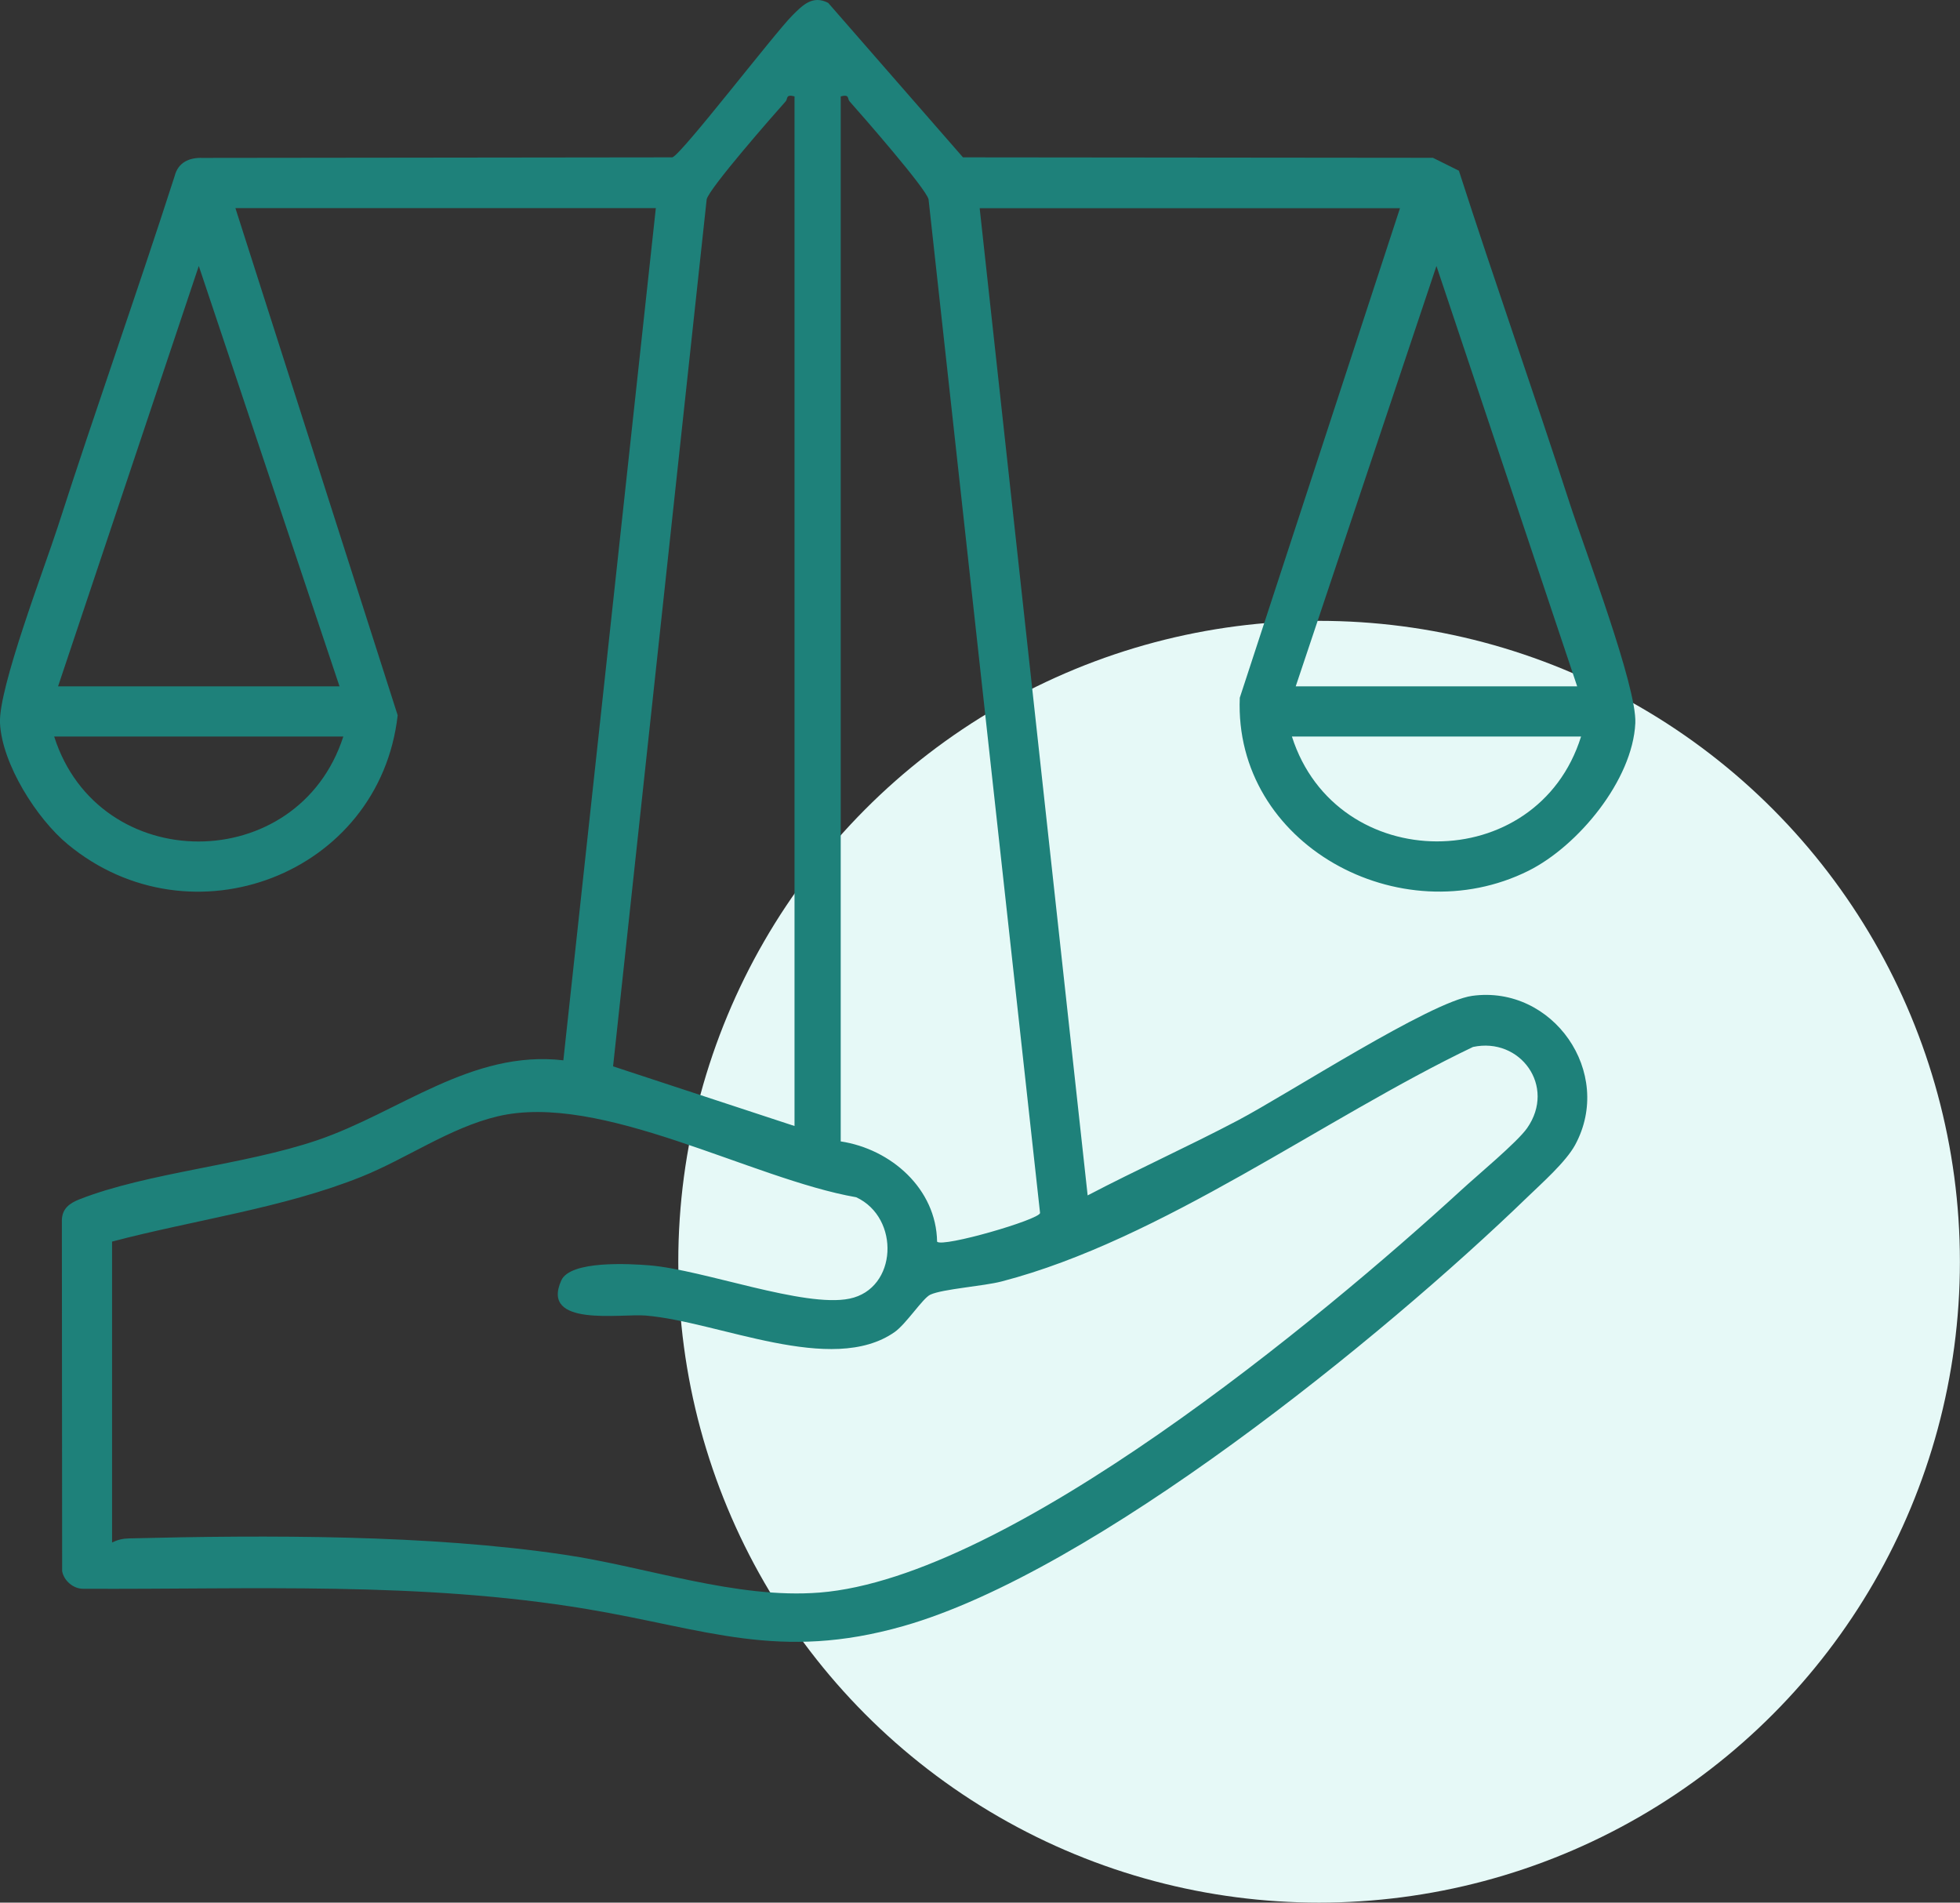 <?xml version="1.0" encoding="UTF-8"?>
<svg id="Layer_2" data-name="Layer 2" xmlns="http://www.w3.org/2000/svg" viewBox="0 0 211.29 205.08">
  <rect x="0" y="0" width="211.29" height="205.08" fill="#333333" stroke="none"/>
  <defs>
    <style>
      .cls-1 {
        fill: #1e817a;
      }

      .cls-2 {
        fill: #e6f9f7;
      }
    </style>
  </defs>
  <g id="Layer_1-2" data-name="Layer 1">
    <g id="legal-consultation">
      <circle class="cls-2" cx="142.2" cy="136" r="69.08"/>
      <path class="cls-1" d="M25.38,22.44l17.49,54.66c-1.95,17.17-22.27,24.9-35.56,13.91C3.97,88.26.21,82.34,0,77.94c-.18-3.77,4.79-16.7,6.25-21.22,4.06-12.61,8.51-25.11,12.57-37.72.37-1.48,1.55-2.03,3.01-1.98l50.65-.06c.99-.3,10.98-13.34,12.95-15.31,1.11-1.11,2.18-2.2,3.85-1.34l14.53,16.65,50.66.05,2.8,1.39c3.86,11.98,8.06,23.86,11.94,35.83,1.57,4.85,7.26,19.77,7.08,23.71-.29,6.15-6.17,13.25-11.52,15.92-13.82,6.88-31.77-2.82-31.12-18.65l17.27-52.77h-45.31l11.64,106.41c5.35-2.8,10.87-5.28,16.22-8.1s20.73-12.79,25.24-13.41c8.68-1.19,15.32,8.27,11.09,16.07-1.01,1.85-3.59,4.12-5.16,5.64-15.56,15.06-46.67,40.36-67.25,46.22-13.42,3.82-21.29.31-34.1-1.83-17.94-3-36.19-2.1-54.34-2.19-1.05,0-2.06-.86-2.25-1.9l-.03-37.83c.03-1.26.84-1.83,1.9-2.25,7.41-2.9,17.69-3.67,25.64-6.37,8.81-2.99,16.62-9.76,26.52-8.61l9.97-91.86H25.38ZM85.65,10.39c-.98-.26-.7.25-.95.53-1.35,1.51-8.26,9.39-8.52,10.57l-10.09,93.45,19.56,6.43V10.39ZM90.63,10.39v112.64c5.42.82,10.3,5.1,10.39,10.81.62.64,10.97-2.36,11.1-3.09l-12.02-109.26c-.27-1.18-7.18-9.06-8.52-10.57-.25-.28.03-.79-.95-.53ZM36.6,73.98l-15.17-45.31-15.17,45.31h30.34ZM170.02,73.98l-15.17-45.31-15.17,45.31h30.34ZM37.02,79.39H5.84c4.81,15.1,26.31,15.07,31.17,0ZM170.44,79.39h-31.17c4.8,15.03,26.45,15.11,31.17,0ZM12.08,166.26c.63-.3,1.14-.42,1.85-.44,14.91-.37,32.25-.42,46.92,1.76,8.88,1.31,18.51,4.79,27.5,4.08,20.43-1.61,54.05-29.52,69.22-43.42,1.67-1.54,6.01-5.14,7.06-6.65,3.14-4.51-.75-9.83-5.84-8.74-16.07,7.68-33.53,20.77-50.79,25.27-1.99.52-6.36.81-7.71,1.43-.82.38-2.59,3.15-3.86,4.04-6.78,4.72-18.95-1.14-26.84-1.79-2.65-.22-11.37,1.28-9.08-3.79.98-2.17,7.39-1.79,9.5-1.62,5.82.48,16.67,4.6,21.57,3.59,5.17-1.06,5.48-8.72.72-10.93-11.31-1.97-27.52-11.37-38.66-8.72-5.16,1.23-9.8,4.55-14.68,6.51-8.42,3.38-18.1,4.67-26.88,6.99v32.42Z"/>
    </g>
  </g>
</svg>